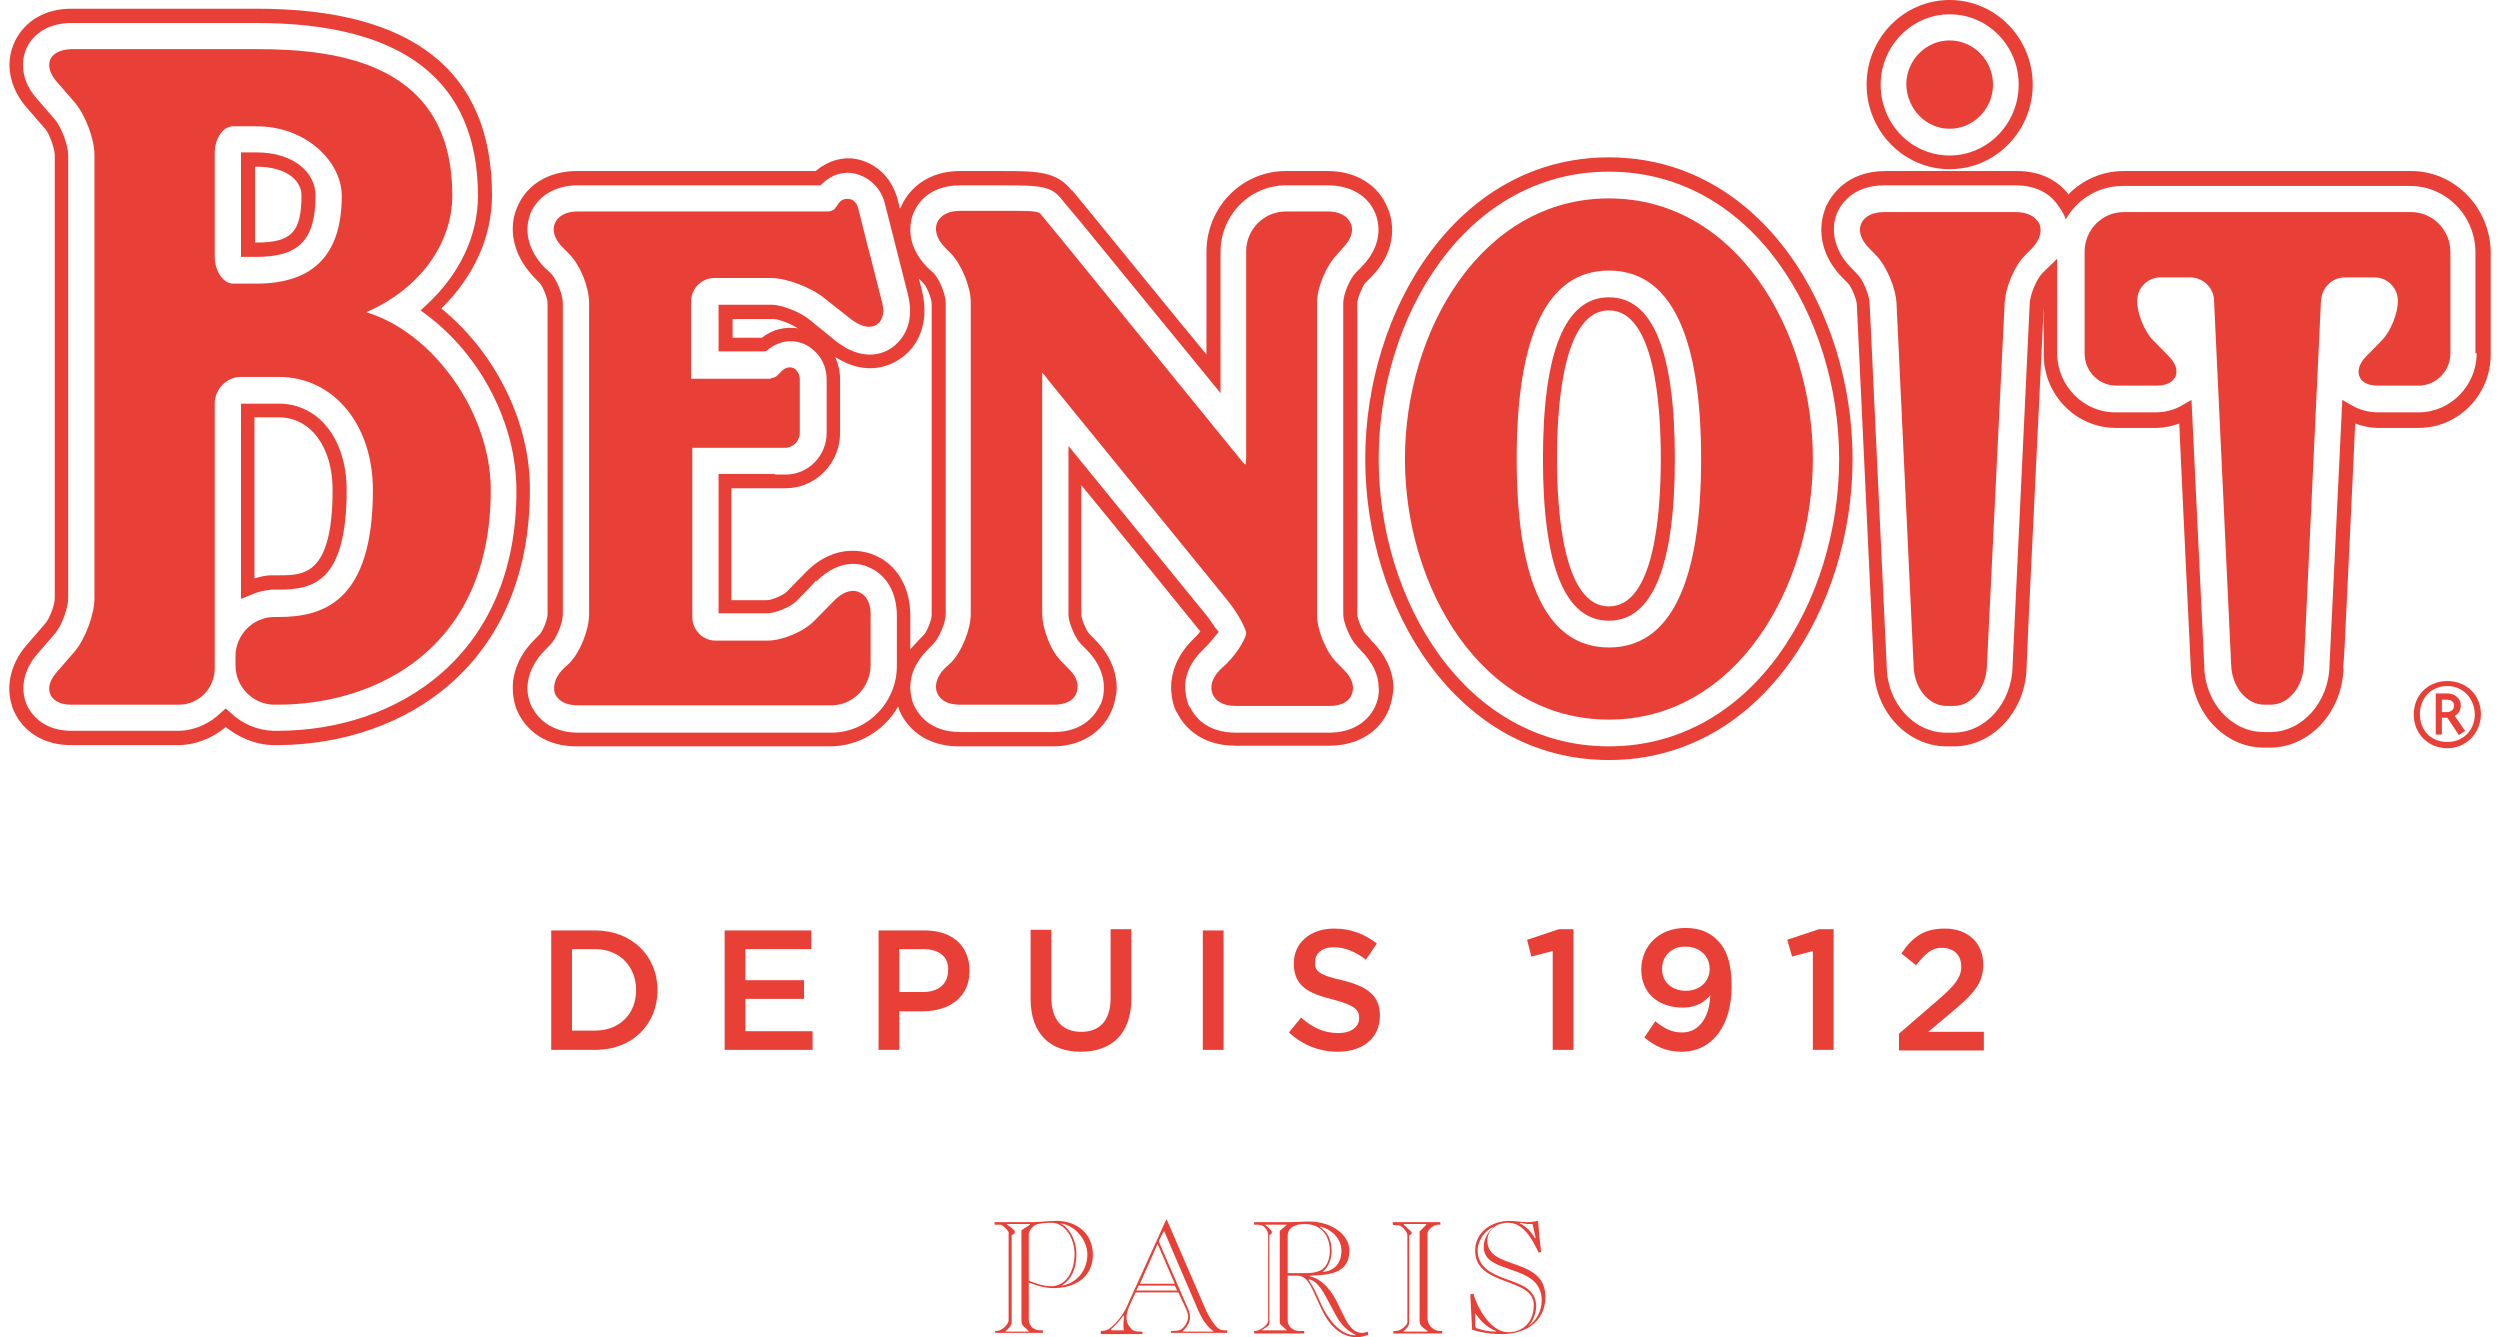 <svg width="172" height="92" viewBox="0 0 172 92" fill="none" xmlns="http://www.w3.org/2000/svg">
<path d="M168.378 51.477C167.075 51.477 166.067 50.493 166.067 49.166C166.067 47.797 167.075 46.856 168.378 46.856C169.68 46.856 170.689 47.797 170.689 49.166C170.647 50.493 169.638 51.477 168.378 51.477ZM168.378 47.198C167.285 47.198 166.487 48.011 166.487 49.124C166.487 50.279 167.285 51.049 168.378 51.049C169.428 51.049 170.268 50.279 170.268 49.124C170.226 48.011 169.428 47.198 168.378 47.198ZM169.176 50.579L168.378 49.38H168V50.536H167.58V47.712H168.42C168.882 47.712 169.302 48.054 169.302 48.525C169.302 48.867 169.134 49.124 168.882 49.252L169.596 50.279L169.176 50.579ZM168.336 48.139H168V48.995H168.336C168.63 48.995 168.84 48.824 168.84 48.525C168.84 48.311 168.672 48.139 168.336 48.139Z" fill="#E83F37"/>
<path d="M59.099 40.737C58.805 40.608 58.217 40.523 57.419 41.293L56.074 42.662C55.36 43.433 53.848 44.074 52.797 44.074H49.226C48.344 44.074 47.63 43.347 47.63 42.448V30.809H52.881C52.923 30.809 52.965 30.809 53.007 30.809H54.016C54.562 30.809 55.024 30.339 55.024 29.782V26.102C55.024 25.76 54.856 25.46 54.604 25.332C54.31 25.204 54.016 25.289 53.764 25.546L53.469 25.846C53.385 25.931 53.175 26.017 53.049 26.017V26.059C52.965 26.059 52.923 26.059 52.797 26.059H47.545V20.753C47.545 19.855 48.26 19.127 49.142 19.127H53.049C54.1 19.127 55.822 19.769 56.747 20.54L58.427 21.866C59.393 22.636 59.982 22.551 60.318 22.337C60.612 22.123 60.948 21.695 60.654 20.668L59.772 17.202C59.772 17.159 59.73 17.116 59.73 17.073L59.057 14.378C58.931 13.821 58.553 13.693 58.427 13.693C58.133 13.65 57.839 13.736 57.671 14.035L57.419 14.378C57.377 14.421 57.167 14.549 56.999 14.549H39.773C38.681 14.549 38.302 15.062 38.176 15.362C38.05 15.661 37.966 16.303 38.765 17.073L39.185 17.501C39.941 18.272 40.529 19.769 40.529 20.839V42.277C40.529 43.347 39.899 44.887 39.185 45.615L38.765 46C38.008 46.77 38.092 47.412 38.176 47.712C38.302 48.011 38.681 48.525 39.773 48.525H57.209C58.679 48.525 59.898 47.284 59.898 45.743V42.277C59.898 41.207 59.393 40.865 59.099 40.737Z" fill="#E83F37"/>
<path d="M110.693 10.826C100.189 10.826 93.929 21.395 93.929 31.579C93.929 41.764 100.189 52.29 110.693 52.29C121.196 52.29 127.456 41.764 127.456 31.579C127.456 21.395 121.196 10.826 110.693 10.826ZM110.693 51.349C100.777 51.349 94.853 41.293 94.853 31.579C94.853 21.866 100.777 11.81 110.693 11.81C120.608 11.81 126.532 21.866 126.532 31.579C126.532 41.293 120.608 51.349 110.693 51.349Z" fill="#E83F37"/>
<path d="M110.693 20.454C107.668 20.454 106.155 24.22 106.155 31.579C106.155 38.94 107.668 42.705 110.693 42.705C113.676 42.705 115.23 38.982 115.23 31.579C115.23 24.177 113.718 20.454 110.693 20.454ZM110.693 41.721C107.584 41.721 107.121 35.345 107.121 31.537C107.121 27.728 107.584 21.353 110.693 21.353C113.802 21.353 114.264 27.728 114.264 31.537C114.264 35.388 113.802 41.721 110.693 41.721Z" fill="#E83F37"/>
<path d="M110.693 13.65C101.912 13.65 96.66 22.765 96.66 31.579C96.66 40.394 101.912 49.509 110.693 49.509C119.473 49.509 124.725 40.352 124.725 31.579C124.725 22.765 119.473 13.65 110.693 13.65ZM110.693 44.545C106.491 44.545 104.348 40.181 104.348 31.579C104.348 22.979 106.491 18.614 110.693 18.614C114.894 18.614 117.037 22.979 117.037 31.579C117.037 40.181 114.894 44.545 110.693 44.545Z" fill="#E83F37"/>
<path d="M138.674 14.592H129.641C128.549 14.592 128.17 15.105 128.044 15.405C127.918 15.704 127.834 16.303 128.633 17.116L129.053 17.544C129.809 18.314 130.439 19.855 130.481 20.882L131.658 45.829C131.7 47.369 132.708 48.567 133.926 48.567H134.43C135.649 48.567 136.657 47.327 136.699 45.829L137.918 20.882C137.96 19.812 138.59 18.272 139.346 17.544L139.766 17.116C140.523 16.346 140.438 15.704 140.312 15.405C140.144 15.105 139.766 14.592 138.674 14.592Z" fill="#E83F37"/>
<path d="M94.349 44.074C94.265 43.946 94.139 43.818 93.971 43.647C93.719 43.39 93.383 42.577 93.383 42.277V20.839C93.383 20.54 93.719 19.727 93.929 19.47L94.349 19.042C95.484 17.887 95.778 16.731 95.778 15.833C95.778 15.105 95.567 14.506 95.442 14.249C94.811 12.709 93.257 11.767 91.366 11.767H88.467C85.442 11.767 83.005 14.249 83.005 17.33V24.391C81.619 22.722 75.065 14.677 75.065 14.677L73.762 13.094H73.72C72.712 11.81 71.409 11.767 68.973 11.767H66.074C63.217 11.767 62.208 13.693 61.956 14.292C61.956 14.292 61.956 14.335 61.914 14.335L61.746 13.693C61.284 11.981 60.024 11.168 58.973 10.954C57.965 10.741 56.915 11.083 56.116 11.767H39.689C37.756 11.767 36.202 12.709 35.572 14.292C35.361 14.763 35.277 15.276 35.277 15.747C35.277 16.902 35.782 18.058 36.706 19.042L37.126 19.47C37.336 19.684 37.672 20.497 37.672 20.839V42.277C37.672 42.62 37.336 43.433 37.126 43.647L36.706 44.074C35.782 45.016 35.277 46.171 35.277 47.327C35.277 47.84 35.361 48.311 35.529 48.781C36.202 50.407 37.714 51.349 39.647 51.349H57.083C59.099 51.349 60.864 50.236 61.788 48.61C61.83 48.696 61.872 48.824 61.872 48.867C62.124 49.466 63.133 51.349 65.99 51.349H72.418C75.233 51.349 76.241 49.466 76.493 48.867C76.619 48.61 76.829 47.797 76.829 47.369V47.327C76.829 46.514 76.577 45.273 75.359 44.032L74.939 43.604C74.729 43.39 74.392 42.577 74.392 42.277V33.377C75.779 35.046 82.333 43.133 82.333 43.133C82.333 43.133 82.459 43.304 82.585 43.433C82.501 43.518 82.417 43.647 82.417 43.647L81.997 44.074C80.821 45.273 80.569 46.514 80.569 47.327C80.569 47.455 80.611 48.396 80.947 48.995L80.989 49.038C81.325 49.723 82.375 51.306 85.022 51.306H91.45C93.383 51.306 94.937 50.365 95.567 48.781C95.736 48.311 95.862 47.797 95.862 47.241C95.862 46.514 95.567 45.273 94.349 44.074ZM54.058 33.591C56.116 33.591 57.797 31.879 57.797 29.782V26.102C57.797 25.546 57.671 25.033 57.461 24.562C59.603 25.931 61.242 25.161 61.914 24.69C63.049 23.963 64.015 22.337 63.427 19.983L63.217 19.17C63.343 19.299 63.553 19.513 63.553 19.513C63.763 19.727 64.099 20.54 64.099 20.882V42.32C64.099 42.662 63.763 43.475 63.553 43.689L63.133 44.117C62.965 44.288 62.797 44.502 62.629 44.673V42.363C62.629 40.394 61.704 38.811 60.108 38.169C59.688 37.998 57.545 37.228 55.444 39.367L54.1 40.737C53.89 40.951 53.091 41.293 52.755 41.293H50.318V33.591H52.797C52.839 33.591 53.007 33.591 53.007 33.591H54.058ZM57.209 50.407H39.773C38.218 50.407 37.042 49.68 36.496 48.439C36.37 48.097 36.286 47.754 36.286 47.369C36.286 46.471 36.706 45.529 37.462 44.759L37.882 44.331C38.26 43.946 38.722 42.876 38.722 42.277V20.839C38.722 20.283 38.302 19.213 37.882 18.785L37.462 18.4C36.706 17.63 36.286 16.688 36.286 15.79C36.286 15.405 36.37 15.02 36.496 14.677C37 13.479 38.218 12.752 39.731 12.752H56.453L56.578 12.623C57.209 12.024 58.007 11.767 58.805 11.939C59.562 12.11 60.528 12.709 60.864 13.95L62.461 20.24C63.049 22.551 61.788 23.62 61.368 23.92C60.822 24.305 59.351 24.99 57.377 23.364L55.696 21.994C55.024 21.438 53.721 20.967 53.133 20.967H49.436V24.177H52.671L52.797 24.091C53.553 23.449 54.478 23.321 55.318 23.663C56.242 24.091 56.873 24.99 56.873 26.102V29.782C56.873 31.366 55.612 32.649 54.058 32.649H53.301V32.606H53.049C53.007 32.606 52.839 32.606 52.839 32.606H49.436V42.192H52.797C53.343 42.192 54.394 41.764 54.814 41.336C55.57 40.566 55.948 40.181 56.158 39.924V40.009C57.797 38.34 59.351 38.811 59.772 39.025C60.99 39.539 61.704 40.779 61.704 42.363V45.829C61.704 48.311 59.688 50.407 57.209 50.407ZM54.898 22.593C54.058 22.465 53.175 22.636 52.419 23.235H50.402V21.952H53.133C53.427 21.909 54.31 22.208 54.898 22.593ZM94.685 48.439C94.181 49.68 93.005 50.407 91.45 50.407H85.022C83.047 50.407 82.207 49.338 81.871 48.653L81.829 48.61C81.619 48.268 81.535 47.455 81.535 47.284C81.535 46.642 81.745 45.7 82.711 44.759L83.131 44.331L83.846 43.475L83.635 43.219L83.131 42.491L73.51 30.681V42.277C73.51 42.834 73.972 43.903 74.35 44.288L74.771 44.716C75.737 45.7 75.947 46.642 75.947 47.284C75.947 47.498 75.947 47.926 75.737 48.439L75.695 48.482C75.443 49.038 74.644 50.365 72.502 50.365H66.074C63.847 50.365 63.091 48.995 62.839 48.439C62.755 48.225 62.629 47.797 62.629 47.284C62.629 46.385 63.007 45.529 63.805 44.716L64.225 44.288C64.603 43.903 65.065 42.834 65.065 42.234V20.839C65.065 20.283 64.645 19.213 64.225 18.785L63.805 18.4C63.049 17.63 62.629 16.731 62.629 15.833C62.629 15.276 62.755 14.848 62.839 14.677C63.091 14.078 63.847 12.752 66.074 12.752H68.973C71.662 12.752 72.376 12.794 73.132 13.821C73.3 14.035 74.35 15.276 74.35 15.276L83.972 27.044V17.33C83.972 14.806 85.988 12.752 88.467 12.752H91.366C92.879 12.752 94.097 13.436 94.601 14.634C94.811 15.105 95.315 16.688 93.677 18.357L93.257 18.785C92.879 19.17 92.416 20.24 92.416 20.839V42.277C92.416 42.834 92.879 43.903 93.257 44.331L93.635 44.759C94.433 45.572 94.853 46.428 94.853 47.327C94.895 47.712 94.811 48.097 94.685 48.439Z" fill="#E83F37"/>
<path d="M91.996 45.615C91.24 44.887 90.61 43.347 90.61 42.277V20.839C90.61 19.769 91.24 18.272 91.996 17.501L92.374 17.073C93.131 16.303 93.089 15.661 92.921 15.362C92.795 15.062 92.416 14.549 91.324 14.549H88.467C86.955 14.549 85.736 15.79 85.736 17.287V31.494C85.736 31.751 85.694 31.879 85.694 31.965C85.61 31.922 85.526 31.836 85.358 31.622L72.964 16.389C72.964 16.389 71.914 15.105 71.662 14.806C71.451 14.506 71.199 14.506 68.973 14.506H66.074C64.981 14.506 64.603 15.02 64.477 15.319C64.351 15.619 64.267 16.261 65.023 17.031L65.444 17.459C66.158 18.229 66.788 19.727 66.788 20.796V42.234C66.788 43.304 66.158 44.845 65.444 45.572L65.023 45.957C64.267 46.727 64.351 47.369 64.477 47.669C64.603 47.968 64.939 48.482 66.074 48.482H72.502C73.594 48.482 73.972 47.968 74.056 47.669C74.098 47.583 74.14 47.412 74.14 47.241C74.14 46.899 74.014 46.471 73.468 45.957L73.048 45.529C72.292 44.802 71.704 43.261 71.704 42.192V25.632C71.83 25.803 71.956 25.888 72.082 26.102L84.476 41.336C85.232 42.277 85.736 43.304 85.736 43.561C85.736 43.818 85.274 44.759 84.392 45.658L83.972 46.043C83.468 46.556 83.341 46.984 83.341 47.327C83.341 47.498 83.383 47.626 83.425 47.754C83.552 48.054 83.93 48.567 85.022 48.567H91.45C92.543 48.567 92.921 48.054 93.005 47.754C93.131 47.455 93.215 46.813 92.416 46.043L91.996 45.615Z" fill="#E83F37"/>
<path d="M134.136 11.639C137.287 11.639 139.85 9.029 139.85 5.82C139.85 2.61 137.287 0 134.136 0C130.985 0 128.422 2.61 128.422 5.82C128.422 9.029 130.985 11.639 134.136 11.639ZM134.136 0.984C136.783 0.984 138.884 3.167 138.884 5.82C138.884 8.515 136.741 10.698 134.136 10.698C131.49 10.698 129.389 8.515 129.389 5.82C129.389 3.167 131.532 0.984 134.136 0.984Z" fill="#E83F37"/>
<path d="M134.136 8.858C135.775 8.858 137.119 7.488 137.119 5.82C137.119 4.151 135.775 2.781 134.136 2.781C132.498 2.781 131.153 4.151 131.153 5.82C131.195 7.488 132.498 8.858 134.136 8.858Z" fill="#E83F37"/>
<path d="M30.362 21.224C32.589 19.042 33.849 16.303 33.849 13.436C33.849 4.921 28.429 0.599 17.674 0.599H4.901C3.095 0.599 1.666 1.455 0.994 2.91C0.322 4.365 0.658 6.076 1.876 7.446L3.137 8.9C3.389 9.2 3.767 10.227 3.767 10.655V41.165C3.767 41.635 3.389 42.62 3.095 42.919L1.834 44.374C0.658 45.743 0.322 47.412 0.952 48.91C1.624 50.407 3.095 51.263 4.859 51.263H12.254C13.43 51.263 14.607 50.793 15.531 50.022C16.455 50.75 17.547 51.221 18.724 51.263H19.228C27.841 51.178 36.454 45.743 36.454 33.719C36.496 29.098 34.101 24.262 30.362 21.224ZM19.102 50.279C19.018 50.279 18.934 50.279 18.934 50.279H18.766C17.715 50.236 16.665 49.808 15.867 49.038L15.531 48.739L15.195 49.038C14.396 49.808 13.346 50.279 12.254 50.279H4.901C3.473 50.279 2.38 49.637 1.834 48.482C1.372 47.369 1.624 46.086 2.548 45.016L3.809 43.561C4.229 43.047 4.691 41.849 4.691 41.165V10.655C4.691 10.013 4.229 8.772 3.809 8.259L2.548 6.804C1.582 5.734 1.33 4.407 1.834 3.295C2.338 2.225 3.473 1.583 4.901 1.583H17.674C27.757 1.583 32.883 5.563 32.883 13.479C32.883 16.218 31.622 18.871 29.353 20.967L28.933 21.353L29.395 21.695C33.135 24.519 35.529 29.226 35.529 33.719C35.572 45.144 27.295 50.279 19.102 50.279Z" fill="#E83F37"/>
<path d="M17.631 10.484H16.581V17.673H17.631C20.573 17.673 21.707 16.517 21.707 13.436C21.707 11.896 20.236 10.484 17.631 10.484ZM17.631 16.688H17.547V11.468H17.631C19.816 11.468 20.741 12.495 20.741 13.436C20.741 15.961 20.068 16.688 17.631 16.688Z" fill="#E83F37"/>
<path d="M18.724 40.566H19.186C21.539 40.566 23.85 40.052 23.85 33.719C23.85 30.21 21.917 27.771 19.186 27.771H16.581V41.207L17.211 40.951C17.758 40.694 18.262 40.608 18.724 40.566ZM19.186 28.713C21.371 28.713 22.883 30.767 22.883 33.676C22.883 39.581 20.909 39.581 19.186 39.581H18.682C18.304 39.581 17.926 39.667 17.506 39.795V28.713H19.186Z" fill="#E83F37"/>
<path d="M25.194 21.481C28.765 19.941 31.118 16.86 31.118 13.436C31.118 4.45 23.471 3.38 17.674 3.38H4.901C3.935 3.423 3.599 3.808 3.473 4.065C3.347 4.322 3.263 4.878 3.893 5.606L5.153 7.06C5.868 7.916 6.498 9.542 6.498 10.655V41.165C6.498 42.277 5.868 43.946 5.153 44.802L3.893 46.257C3.263 46.984 3.347 47.498 3.473 47.797C3.599 48.054 3.935 48.482 4.901 48.482H12.296C13.682 48.482 14.774 47.369 14.774 45.957V27.771C14.774 26.744 15.615 25.931 16.581 25.931H19.186C22.925 25.931 25.656 29.183 25.656 33.719C25.656 41.421 22.211 42.448 19.186 42.448H18.808C17.379 42.491 16.203 43.689 16.203 45.144V45.786C16.203 47.241 17.379 48.439 18.808 48.482H19.102C25.866 48.482 33.765 44.631 33.765 33.719C33.765 28.37 29.774 22.85 25.194 21.481ZM17.631 19.513H16.035C15.363 19.513 14.774 18.657 14.774 17.673V10.527C14.774 9.5 15.363 8.687 16.035 8.687H17.631C21.119 8.687 23.514 11.168 23.514 13.479C23.514 17.501 21.581 19.513 17.631 19.513Z" fill="#E83F37"/>
<path d="M165.899 14.592H146.11C144.598 14.592 143.421 15.833 143.421 17.33V24.305C143.421 25.546 144.388 26.53 145.606 26.53H148.379C149.261 26.53 149.556 26.145 149.682 25.888C149.766 25.632 149.85 25.161 149.219 24.519L148.127 23.407C147.539 22.807 147.035 21.567 147.035 20.711C147.035 19.812 147.749 19.085 148.631 19.085H150.69C151.572 19.085 152.328 19.812 152.328 20.711L153.505 45.743C153.547 47.241 154.555 48.482 155.774 48.482H156.236C157.454 48.482 158.463 47.241 158.505 45.743L159.681 20.711C159.723 19.812 160.437 19.085 161.319 19.085H163.378C164.26 19.085 164.975 19.812 164.975 20.711C164.975 21.567 164.471 22.807 163.882 23.407L162.79 24.519C162.16 25.161 162.244 25.674 162.328 25.888C162.412 26.145 162.706 26.53 163.63 26.53H166.403C167.622 26.53 168.588 25.503 168.588 24.305V17.33C168.588 15.833 167.369 14.592 165.899 14.592Z" fill="#E83F37"/>
<path d="M165.899 11.767H146.11C144.64 11.767 143.295 12.367 142.329 13.351V13.393C141.741 12.623 140.649 11.767 138.758 11.767H129.725C126.994 11.767 125.944 13.522 125.608 14.249L125.566 14.378C124.977 15.961 125.397 17.715 126.742 19.085L127.162 19.513C127.372 19.727 127.75 20.625 127.75 20.967L128.927 45.957C128.969 48.953 131.237 51.349 133.926 51.349H134.43C137.119 51.349 139.388 48.91 139.43 45.872L139.598 42.02L140.607 21.139V24.391C140.607 27.172 142.833 29.44 145.564 29.44H148.337C148.925 29.44 149.429 29.312 149.934 29.14C149.976 30.381 150.732 46.043 150.732 46.043C150.816 49.038 153.043 51.434 155.732 51.434H156.194C158.883 51.434 161.151 48.995 161.235 45.957L161.193 46C161.235 45.7 161.277 45.187 161.319 44.288C161.319 44.288 161.992 30.339 162.034 29.14C162.538 29.312 163.042 29.44 163.63 29.44H166.403C169.134 29.44 171.361 27.172 171.361 24.391V17.33C171.319 14.292 168.882 11.767 165.899 11.767ZM170.394 24.305C170.394 26.53 168.588 28.37 166.403 28.37H163.63C162.958 28.37 162.328 28.199 161.824 27.899L161.151 27.514L160.269 45.786C160.227 48.311 158.378 50.365 156.194 50.365H155.732C153.547 50.365 151.698 48.353 151.656 45.872L150.774 27.514L150.102 27.899C149.598 28.199 148.967 28.37 148.295 28.37H145.522C143.337 28.37 141.531 26.53 141.531 24.305V17.801L140.565 18.742L140.523 18.785C140.102 19.213 139.64 20.326 139.64 20.967L138.464 45.829C138.422 48.353 136.615 50.407 134.388 50.407H133.884C131.7 50.407 129.851 48.396 129.809 45.914L128.633 20.925C128.633 20.326 128.17 19.213 127.75 18.828L127.33 18.4C126.28 17.33 125.902 15.918 126.364 14.72C126.616 14.078 127.456 12.752 129.641 12.752H138.674C140.354 12.752 141.237 13.565 141.615 14.164C141.699 14.292 142.035 14.72 142.119 15.105C142.875 13.736 144.346 12.794 146.026 12.794H165.815C168.294 12.794 170.31 14.848 170.31 17.373V24.305H170.394Z" fill="#E83F37"/>
<path d="M72.964 84.169C73.51 84.426 74.056 85.239 74.056 86.309C74.056 87.207 73.762 87.978 73.048 88.448H73.09C74.14 88.234 74.813 87.379 74.813 86.266C74.771 85.282 73.972 84.298 72.964 84.169ZM70.779 88.106C71.283 88.32 71.788 88.491 72.334 88.491C73.342 88.491 73.93 87.464 73.93 86.266C73.93 85.239 73.3 84.126 72.334 84.126C72.04 84.126 71.493 84.169 71.283 84.255C71.115 84.298 70.779 84.64 70.779 84.939V88.106ZM70.779 91.572L70.443 91.273C70.317 91.187 70.275 91.016 70.275 90.845V84.64L70.863 84.255V84.212H69.267V84.255C69.435 84.341 69.645 84.512 69.813 84.683V84.854L69.603 84.982V90.93C69.603 91.23 69.351 91.444 69.183 91.572V91.615H70.779V91.572ZM68.469 91.743V91.572C68.594 91.572 68.721 91.572 68.847 91.487C69.141 91.358 69.393 91.016 69.393 90.845V84.768C69.393 84.726 69.015 84.255 68.805 84.255C68.678 84.255 68.552 84.255 68.427 84.255V84.084H71.031C71.535 84.084 72.124 83.998 72.712 83.998C74.098 83.998 75.191 84.897 75.191 86.309C75.191 87.892 73.93 88.62 72.502 88.62C71.788 88.62 71.367 88.448 70.779 88.234V90.802C70.779 91.23 71.157 91.529 71.535 91.529H71.746V91.701H68.469V91.743Z" fill="#E83F37"/>
<path d="M83.468 91.572C83.005 91.23 82.711 90.759 82.459 90.203L80.106 84.726H80.064L79.812 85.196C79.77 85.282 79.728 85.367 79.728 85.41C79.728 85.453 79.77 85.496 79.854 85.71L81.619 89.775C81.787 90.117 81.871 90.331 81.871 90.631C81.871 91.016 81.619 91.358 81.367 91.572V91.615H83.468V91.572ZM78.426 88.32H80.821L79.644 85.581L78.426 88.32ZM78.342 88.448L78.174 88.791H80.989L80.821 88.448H78.342ZM77.333 91.572C77.291 91.401 77.291 91.273 77.291 91.101C77.291 90.887 77.333 90.716 77.333 90.545L77.291 90.502C77.039 90.845 76.787 91.144 76.451 91.444V91.529H77.333V91.572ZM80.569 91.743V91.572C81.115 91.572 81.283 91.529 81.535 91.187C81.703 90.93 81.745 90.716 81.745 90.588C81.745 90.331 81.577 89.989 81.451 89.732L81.073 88.919H78.132L77.754 89.732C77.627 89.989 77.501 90.417 77.501 90.588C77.501 90.716 77.501 91.016 77.712 91.273C77.964 91.615 78.09 91.615 78.594 91.615V91.786H75.737V91.572C75.905 91.572 76.115 91.529 76.283 91.444C76.829 91.059 77.333 90.331 77.501 89.946L80.232 83.913H80.274L82.921 90.032C83.173 90.631 83.635 91.315 83.888 91.444C84.056 91.529 84.14 91.529 84.434 91.529V91.701H80.569V91.743Z" fill="#E83F37"/>
<path d="M90.988 87.507C91.828 87.464 92.29 86.865 92.29 86.052C92.29 85.196 91.618 84.597 90.862 84.383L90.82 84.426C91.282 84.726 91.618 85.239 91.618 86.095C91.618 86.566 91.408 87.207 90.988 87.507ZM91.198 89.176C90.904 88.62 90.484 88.063 90.064 88.02L90.022 88.063C90.19 88.277 90.4 88.62 90.568 89.005C90.904 89.732 90.988 90.032 91.408 90.631C91.828 91.273 92.501 91.872 93.257 91.872V91.829C92.711 91.572 92.248 91.144 91.87 90.417L91.198 89.176ZM88.593 87.593H89.854C90.19 87.593 90.526 87.55 90.82 87.421C91.24 87.207 91.492 86.737 91.492 86.052C91.492 84.982 90.862 84.212 89.77 84.212C89.139 84.212 88.593 84.426 88.593 85.025V87.593ZM88.593 91.572L88.215 91.23C88.089 91.144 88.047 91.059 88.047 90.93V84.683L88.551 84.255H86.997C87.207 84.383 87.417 84.597 87.501 84.726V84.854L87.333 84.982V91.016C87.333 91.144 87.249 91.23 87.165 91.273L86.787 91.529H88.593V91.572ZM94.139 91.829C93.887 91.914 93.677 92 93.341 92C92.08 92 91.324 90.93 90.904 90.032L90.358 88.834C89.938 87.935 89.644 87.764 89.223 87.764H88.593V90.845C88.593 91.273 88.971 91.572 89.391 91.572H89.728V91.743H86.282V91.572C86.324 91.572 86.493 91.572 86.66 91.487C86.829 91.401 87.249 91.144 87.249 90.845V84.939C87.249 84.726 87.039 84.383 86.787 84.298C86.618 84.255 86.451 84.255 86.282 84.255V84.084H88.719C89.139 84.084 89.602 84.041 90.022 84.041C91.744 84.041 92.837 85.025 92.837 86.052C92.837 87.635 91.408 87.721 90.106 87.764V87.806C91.072 88.02 91.702 88.962 92.038 89.689L92.416 90.46C92.711 91.059 93.047 91.701 93.719 91.701C93.845 91.701 94.013 91.658 94.097 91.615L94.139 91.829Z" fill="#E83F37"/>
<path d="M96.576 84.255L97.122 84.768V84.897L96.954 84.982V90.93C96.954 91.315 96.702 91.444 96.576 91.572V91.615H98.214V91.572C98.004 91.401 97.668 91.23 97.668 90.93V84.726L98.13 84.255V84.212H96.576V84.255ZM95.862 91.743V91.572C95.988 91.572 96.114 91.572 96.24 91.529C96.408 91.487 96.828 91.187 96.828 90.973V84.982C96.828 84.768 96.45 84.298 96.198 84.298C96.072 84.298 95.904 84.298 95.82 84.255V84.084H99.097V84.255C98.971 84.255 98.887 84.255 98.761 84.298C98.55 84.341 98.214 84.64 98.214 84.854V90.716C98.214 91.016 98.424 91.358 98.719 91.487C98.845 91.572 99.055 91.572 99.223 91.572V91.743H95.862Z" fill="#E83F37"/>
<path d="M105.441 84.212H105.189C104.979 84.212 104.811 84.169 104.601 84.126L104.559 84.169C105.021 84.383 105.357 84.768 105.609 85.196L105.651 85.153L105.441 84.212ZM105.147 91.23C105.693 90.887 106.071 90.203 106.071 89.475C106.071 86.865 102.08 87.764 102.08 85.795C102.08 85.196 102.416 84.726 102.71 84.469V84.426C102.122 84.683 101.66 85.41 101.66 86.009C101.66 87.207 102.626 87.635 103.676 88.02C104.601 88.363 105.693 88.662 105.693 89.903C105.651 90.417 105.483 90.887 105.147 91.23ZM101.66 91.401C101.996 91.529 102.5 91.615 102.92 91.615V91.572C102.374 91.358 101.87 90.93 101.491 90.331C101.491 90.588 101.491 90.887 101.491 91.144C101.491 91.358 101.576 91.401 101.66 91.401ZM101.155 89.047L101.365 89.005C101.66 90.032 102.584 91.658 103.76 91.658C104.811 91.658 105.525 90.93 105.525 89.775C105.525 87.849 101.491 88.534 101.491 86.052C101.491 84.726 102.668 83.998 103.844 83.998C104.264 83.998 104.685 84.084 105.063 84.084C105.315 84.084 105.567 84.041 105.819 83.998C105.861 84.64 105.945 85.496 106.029 86.138L105.861 86.18C105.441 85.325 104.853 84.126 103.76 84.126C102.92 84.126 102.332 84.64 102.332 85.367C102.332 87.421 106.323 86.437 106.323 89.219C106.323 90.973 104.895 91.786 103.34 91.786C102.5 91.786 101.828 91.658 101.281 91.487L101.155 89.047Z" fill="#E83F37"/>
<path d="M40.949 65.299H39.353V70.904H40.949C42.63 70.904 43.764 69.749 43.764 68.123C43.764 66.497 42.63 65.299 40.949 65.299ZM40.949 72.231H37.924V64.015H40.949C43.47 64.015 45.235 65.769 45.235 68.123C45.235 70.476 43.512 72.231 40.949 72.231Z" fill="#E83F37"/>
<path d="M55.822 65.299H51.285V67.438H55.318V68.722H51.285V70.947H55.906V72.231H49.856V64.015H55.822V65.299Z" fill="#E83F37"/>
<path d="M63.511 65.299H61.872V68.251H63.511C64.603 68.251 65.233 67.652 65.233 66.754C65.275 65.812 64.603 65.299 63.511 65.299ZM63.469 69.578H61.872V72.231H60.444V64.015H63.637C65.528 64.015 66.704 65.085 66.704 66.796C66.704 68.636 65.275 69.578 63.469 69.578Z" fill="#E83F37"/>
<path d="M77.838 68.679C77.838 71.118 76.493 72.359 74.35 72.359C72.25 72.359 70.905 71.118 70.905 68.722V63.972H72.334V68.636C72.334 70.177 73.09 70.99 74.392 70.99C75.653 70.99 76.409 70.219 76.409 68.679V63.929H77.838V68.679Z" fill="#E83F37"/>
<path d="M84.182 64.015H82.753V72.231H84.182V64.015Z" fill="#E83F37"/>
<path d="M92.332 67.438C94.055 67.866 94.937 68.465 94.937 69.877C94.937 71.418 93.761 72.359 92.038 72.359C90.82 72.359 89.644 71.931 88.677 71.033L89.517 70.006C90.274 70.69 91.072 71.075 92.08 71.075C92.963 71.075 93.509 70.647 93.509 70.048C93.509 69.449 93.173 69.15 91.702 68.765C89.98 68.337 89.013 67.823 89.013 66.283C89.013 64.871 90.148 63.886 91.786 63.886C92.963 63.886 93.887 64.272 94.727 64.913L93.971 66.026C93.257 65.47 92.501 65.17 91.786 65.17C90.946 65.17 90.484 65.598 90.484 66.154C90.4 66.796 90.778 67.096 92.332 67.438Z" fill="#E83F37"/>
<path d="M107.247 63.929H108.256V72.231H106.827V65.427L105.357 65.812L105.063 64.657L107.247 63.929Z" fill="#E83F37"/>
<path d="M115.944 65.127C114.936 65.127 114.348 65.812 114.348 66.668C114.348 67.524 114.978 68.166 115.986 68.166C116.995 68.166 117.625 67.481 117.625 66.668C117.625 65.769 116.953 65.127 115.944 65.127ZM115.692 72.359C114.558 72.359 113.802 71.931 113.129 71.375L113.886 70.262C114.516 70.776 115.02 71.033 115.734 71.033C116.911 71.033 117.625 69.963 117.667 68.465C117.247 68.979 116.659 69.321 115.776 69.321C114.054 69.321 112.919 68.294 112.919 66.711C112.919 65.085 114.138 63.844 115.944 63.844C116.953 63.844 117.625 64.143 118.171 64.7C118.759 65.299 119.137 66.197 119.137 67.866C119.137 70.519 117.835 72.359 115.692 72.359Z" fill="#E83F37"/>
<path d="M125.145 63.929H126.154V72.231H124.725V65.427L123.297 65.812L122.961 64.657L125.145 63.929Z" fill="#E83F37"/>
<path d="M131.826 66.411L130.817 65.598C131.574 64.486 132.33 63.886 133.8 63.886C135.397 63.886 136.447 64.871 136.447 66.368C136.447 67.652 135.775 68.379 134.346 69.578L132.666 70.99H136.489V72.273H130.649V71.118L133.422 68.722C134.515 67.781 134.935 67.224 134.935 66.497C134.935 65.684 134.388 65.213 133.632 65.213C132.96 65.17 132.456 65.598 131.826 66.411Z" fill="#E83F37"/>
</svg>
